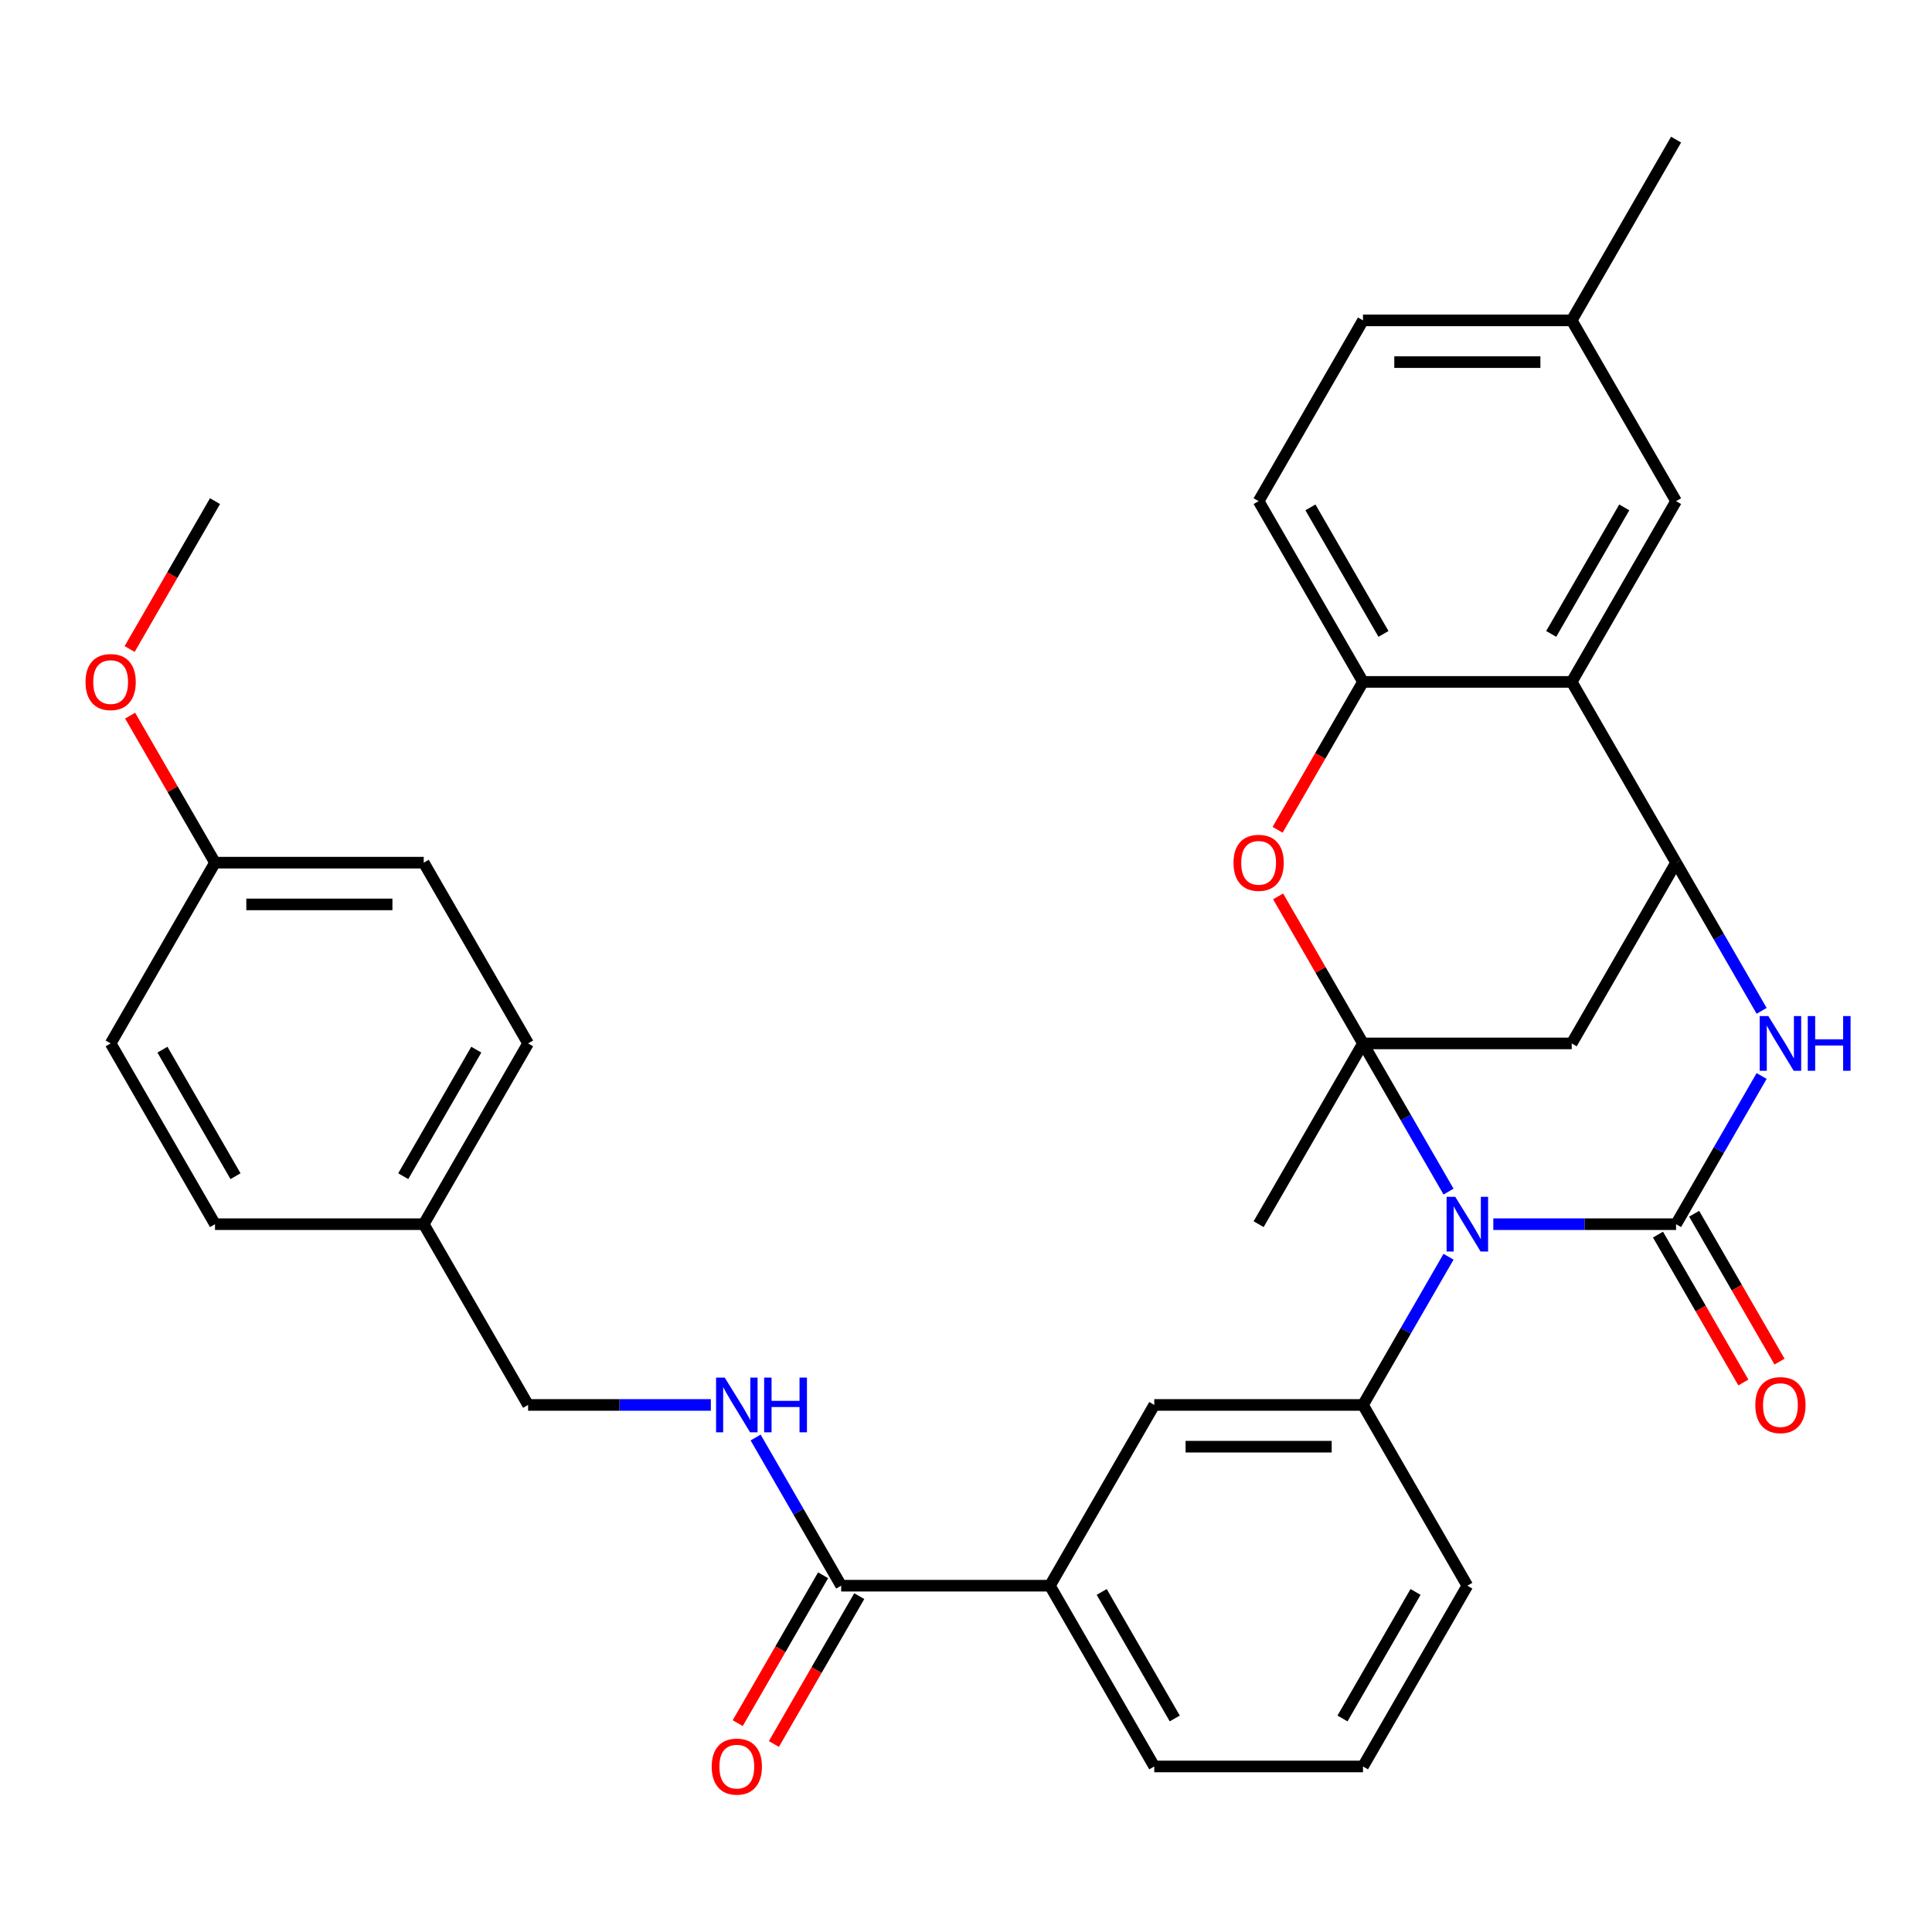 <?xml version='1.0' encoding='iso-8859-1'?>
<svg version='1.1' baseProfile='full'
              xmlns='http://www.w3.org/2000/svg'
                      xmlns:rdkit='http://www.rdkit.org/xml'
                      xmlns:xlink='http://www.w3.org/1999/xlink'
                  xml:space='preserve'
width='1000px' height='1000px' viewBox='0 0 1000 1000'>
<!-- END OF HEADER -->
<rect style='opacity:1.0;fill:#FFFFFF;stroke:none' width='1000' height='1000' x='0' y='0'> </rect>
<path class='bond-0' d='M 749.762,616.772 L 727.621,578.422' style='fill:none;fill-rule:evenodd;stroke:#0000FF;stroke-width:6px;stroke-linecap:butt;stroke-linejoin:miter;stroke-opacity:1' />
<path class='bond-0' d='M 727.621,578.422 L 705.48,540.072' style='fill:none;fill-rule:evenodd;stroke:#000000;stroke-width:6px;stroke-linecap:butt;stroke-linejoin:miter;stroke-opacity:1' />
<path class='bond-1' d='M 772.938,633.633 L 820.235,633.633' style='fill:none;fill-rule:evenodd;stroke:#0000FF;stroke-width:6px;stroke-linecap:butt;stroke-linejoin:miter;stroke-opacity:1' />
<path class='bond-1' d='M 820.235,633.633 L 867.532,633.633' style='fill:none;fill-rule:evenodd;stroke:#000000;stroke-width:6px;stroke-linecap:butt;stroke-linejoin:miter;stroke-opacity:1' />
<path class='bond-7' d='M 749.762,650.494 L 727.621,688.844' style='fill:none;fill-rule:evenodd;stroke:#0000FF;stroke-width:6px;stroke-linecap:butt;stroke-linejoin:miter;stroke-opacity:1' />
<path class='bond-7' d='M 727.621,688.844 L 705.48,727.194' style='fill:none;fill-rule:evenodd;stroke:#000000;stroke-width:6px;stroke-linecap:butt;stroke-linejoin:miter;stroke-opacity:1' />
<path class='bond-4' d='M 705.48,540.072 L 683.512,502.022' style='fill:none;fill-rule:evenodd;stroke:#000000;stroke-width:6px;stroke-linecap:butt;stroke-linejoin:miter;stroke-opacity:1' />
<path class='bond-4' d='M 683.512,502.022 L 661.543,463.972' style='fill:none;fill-rule:evenodd;stroke:#FF0000;stroke-width:6px;stroke-linecap:butt;stroke-linejoin:miter;stroke-opacity:1' />
<path class='bond-5' d='M 705.48,540.072 L 813.514,540.072' style='fill:none;fill-rule:evenodd;stroke:#000000;stroke-width:6px;stroke-linecap:butt;stroke-linejoin:miter;stroke-opacity:1' />
<path class='bond-17' d='M 705.48,540.072 L 651.462,633.633' style='fill:none;fill-rule:evenodd;stroke:#000000;stroke-width:6px;stroke-linecap:butt;stroke-linejoin:miter;stroke-opacity:1' />
<path class='bond-2' d='M 867.532,633.633 L 889.673,595.283' style='fill:none;fill-rule:evenodd;stroke:#000000;stroke-width:6px;stroke-linecap:butt;stroke-linejoin:miter;stroke-opacity:1' />
<path class='bond-2' d='M 889.673,595.283 L 911.815,556.933' style='fill:none;fill-rule:evenodd;stroke:#0000FF;stroke-width:6px;stroke-linecap:butt;stroke-linejoin:miter;stroke-opacity:1' />
<path class='bond-13' d='M 858.176,639.035 L 880.271,677.305' style='fill:none;fill-rule:evenodd;stroke:#000000;stroke-width:6px;stroke-linecap:butt;stroke-linejoin:miter;stroke-opacity:1' />
<path class='bond-13' d='M 880.271,677.305 L 902.366,715.575' style='fill:none;fill-rule:evenodd;stroke:#FF0000;stroke-width:6px;stroke-linecap:butt;stroke-linejoin:miter;stroke-opacity:1' />
<path class='bond-13' d='M 876.888,628.231 L 898.983,666.501' style='fill:none;fill-rule:evenodd;stroke:#000000;stroke-width:6px;stroke-linecap:butt;stroke-linejoin:miter;stroke-opacity:1' />
<path class='bond-13' d='M 898.983,666.501 L 921.078,704.771' style='fill:none;fill-rule:evenodd;stroke:#FF0000;stroke-width:6px;stroke-linecap:butt;stroke-linejoin:miter;stroke-opacity:1' />
<path class='bond-3' d='M 911.815,523.211 L 889.673,484.861' style='fill:none;fill-rule:evenodd;stroke:#0000FF;stroke-width:6px;stroke-linecap:butt;stroke-linejoin:miter;stroke-opacity:1' />
<path class='bond-3' d='M 889.673,484.861 L 867.532,446.511' style='fill:none;fill-rule:evenodd;stroke:#000000;stroke-width:6px;stroke-linecap:butt;stroke-linejoin:miter;stroke-opacity:1' />
<path class='bond-6' d='M 867.532,446.511 L 813.514,352.95' style='fill:none;fill-rule:evenodd;stroke:#000000;stroke-width:6px;stroke-linecap:butt;stroke-linejoin:miter;stroke-opacity:1' />
<path class='bond-33' d='M 867.532,446.511 L 813.514,540.072' style='fill:none;fill-rule:evenodd;stroke:#000000;stroke-width:6px;stroke-linecap:butt;stroke-linejoin:miter;stroke-opacity:1' />
<path class='bond-8' d='M 661.289,429.49 L 683.385,391.22' style='fill:none;fill-rule:evenodd;stroke:#FF0000;stroke-width:6px;stroke-linecap:butt;stroke-linejoin:miter;stroke-opacity:1' />
<path class='bond-8' d='M 683.385,391.22 L 705.48,352.95' style='fill:none;fill-rule:evenodd;stroke:#000000;stroke-width:6px;stroke-linecap:butt;stroke-linejoin:miter;stroke-opacity:1' />
<path class='bond-14' d='M 813.514,352.95 L 867.532,259.39' style='fill:none;fill-rule:evenodd;stroke:#000000;stroke-width:6px;stroke-linecap:butt;stroke-linejoin:miter;stroke-opacity:1' />
<path class='bond-14' d='M 802.905,328.113 L 840.717,262.62' style='fill:none;fill-rule:evenodd;stroke:#000000;stroke-width:6px;stroke-linecap:butt;stroke-linejoin:miter;stroke-opacity:1' />
<path class='bond-34' d='M 813.514,352.95 L 705.48,352.95' style='fill:none;fill-rule:evenodd;stroke:#000000;stroke-width:6px;stroke-linecap:butt;stroke-linejoin:miter;stroke-opacity:1' />
<path class='bond-10' d='M 705.48,727.194 L 597.445,727.194' style='fill:none;fill-rule:evenodd;stroke:#000000;stroke-width:6px;stroke-linecap:butt;stroke-linejoin:miter;stroke-opacity:1' />
<path class='bond-10' d='M 689.275,748.801 L 613.65,748.801' style='fill:none;fill-rule:evenodd;stroke:#000000;stroke-width:6px;stroke-linecap:butt;stroke-linejoin:miter;stroke-opacity:1' />
<path class='bond-23' d='M 705.48,727.194 L 759.497,820.755' style='fill:none;fill-rule:evenodd;stroke:#000000;stroke-width:6px;stroke-linecap:butt;stroke-linejoin:miter;stroke-opacity:1' />
<path class='bond-16' d='M 705.48,352.95 L 651.462,259.39' style='fill:none;fill-rule:evenodd;stroke:#000000;stroke-width:6px;stroke-linecap:butt;stroke-linejoin:miter;stroke-opacity:1' />
<path class='bond-16' d='M 716.089,328.113 L 678.277,262.62' style='fill:none;fill-rule:evenodd;stroke:#000000;stroke-width:6px;stroke-linecap:butt;stroke-linejoin:miter;stroke-opacity:1' />
<path class='bond-9' d='M 435.393,820.755 L 543.428,820.755' style='fill:none;fill-rule:evenodd;stroke:#000000;stroke-width:6px;stroke-linecap:butt;stroke-linejoin:miter;stroke-opacity:1' />
<path class='bond-12' d='M 435.393,820.755 L 413.252,782.405' style='fill:none;fill-rule:evenodd;stroke:#000000;stroke-width:6px;stroke-linecap:butt;stroke-linejoin:miter;stroke-opacity:1' />
<path class='bond-12' d='M 413.252,782.405 L 391.11,744.055' style='fill:none;fill-rule:evenodd;stroke:#0000FF;stroke-width:6px;stroke-linecap:butt;stroke-linejoin:miter;stroke-opacity:1' />
<path class='bond-15' d='M 426.037,815.353 L 403.942,853.623' style='fill:none;fill-rule:evenodd;stroke:#000000;stroke-width:6px;stroke-linecap:butt;stroke-linejoin:miter;stroke-opacity:1' />
<path class='bond-15' d='M 403.942,853.623 L 381.846,891.893' style='fill:none;fill-rule:evenodd;stroke:#FF0000;stroke-width:6px;stroke-linecap:butt;stroke-linejoin:miter;stroke-opacity:1' />
<path class='bond-15' d='M 444.749,826.156 L 422.654,864.426' style='fill:none;fill-rule:evenodd;stroke:#000000;stroke-width:6px;stroke-linecap:butt;stroke-linejoin:miter;stroke-opacity:1' />
<path class='bond-15' d='M 422.654,864.426 L 400.559,902.696' style='fill:none;fill-rule:evenodd;stroke:#FF0000;stroke-width:6px;stroke-linecap:butt;stroke-linejoin:miter;stroke-opacity:1' />
<path class='bond-11' d='M 597.445,727.194 L 543.428,820.755' style='fill:none;fill-rule:evenodd;stroke:#000000;stroke-width:6px;stroke-linecap:butt;stroke-linejoin:miter;stroke-opacity:1' />
<path class='bond-35' d='M 543.428,820.755 L 597.445,914.315' style='fill:none;fill-rule:evenodd;stroke:#000000;stroke-width:6px;stroke-linecap:butt;stroke-linejoin:miter;stroke-opacity:1' />
<path class='bond-35' d='M 570.242,823.985 L 608.055,889.478' style='fill:none;fill-rule:evenodd;stroke:#000000;stroke-width:6px;stroke-linecap:butt;stroke-linejoin:miter;stroke-opacity:1' />
<path class='bond-18' d='M 367.935,727.194 L 320.638,727.194' style='fill:none;fill-rule:evenodd;stroke:#0000FF;stroke-width:6px;stroke-linecap:butt;stroke-linejoin:miter;stroke-opacity:1' />
<path class='bond-18' d='M 320.638,727.194 L 273.341,727.194' style='fill:none;fill-rule:evenodd;stroke:#000000;stroke-width:6px;stroke-linecap:butt;stroke-linejoin:miter;stroke-opacity:1' />
<path class='bond-19' d='M 867.532,259.39 L 813.514,165.829' style='fill:none;fill-rule:evenodd;stroke:#000000;stroke-width:6px;stroke-linecap:butt;stroke-linejoin:miter;stroke-opacity:1' />
<path class='bond-22' d='M 651.462,259.39 L 705.48,165.829' style='fill:none;fill-rule:evenodd;stroke:#000000;stroke-width:6px;stroke-linecap:butt;stroke-linejoin:miter;stroke-opacity:1' />
<path class='bond-20' d='M 273.341,727.194 L 219.323,633.633' style='fill:none;fill-rule:evenodd;stroke:#000000;stroke-width:6px;stroke-linecap:butt;stroke-linejoin:miter;stroke-opacity:1' />
<path class='bond-31' d='M 813.514,165.829 L 867.532,72.268' style='fill:none;fill-rule:evenodd;stroke:#000000;stroke-width:6px;stroke-linecap:butt;stroke-linejoin:miter;stroke-opacity:1' />
<path class='bond-36' d='M 813.514,165.829 L 705.48,165.829' style='fill:none;fill-rule:evenodd;stroke:#000000;stroke-width:6px;stroke-linecap:butt;stroke-linejoin:miter;stroke-opacity:1' />
<path class='bond-36' d='M 797.309,187.436 L 721.685,187.436' style='fill:none;fill-rule:evenodd;stroke:#000000;stroke-width:6px;stroke-linecap:butt;stroke-linejoin:miter;stroke-opacity:1' />
<path class='bond-24' d='M 219.323,633.633 L 111.289,633.633' style='fill:none;fill-rule:evenodd;stroke:#000000;stroke-width:6px;stroke-linecap:butt;stroke-linejoin:miter;stroke-opacity:1' />
<path class='bond-25' d='M 219.323,633.633 L 273.341,540.072' style='fill:none;fill-rule:evenodd;stroke:#000000;stroke-width:6px;stroke-linecap:butt;stroke-linejoin:miter;stroke-opacity:1' />
<path class='bond-25' d='M 208.714,608.795 L 246.526,543.303' style='fill:none;fill-rule:evenodd;stroke:#000000;stroke-width:6px;stroke-linecap:butt;stroke-linejoin:miter;stroke-opacity:1' />
<path class='bond-21' d='M 111.289,446.511 L 219.323,446.511' style='fill:none;fill-rule:evenodd;stroke:#000000;stroke-width:6px;stroke-linecap:butt;stroke-linejoin:miter;stroke-opacity:1' />
<path class='bond-21' d='M 127.494,468.118 L 203.118,468.118' style='fill:none;fill-rule:evenodd;stroke:#000000;stroke-width:6px;stroke-linecap:butt;stroke-linejoin:miter;stroke-opacity:1' />
<path class='bond-28' d='M 111.289,446.511 L 89.321,408.461' style='fill:none;fill-rule:evenodd;stroke:#000000;stroke-width:6px;stroke-linecap:butt;stroke-linejoin:miter;stroke-opacity:1' />
<path class='bond-28' d='M 89.321,408.461 L 67.352,370.411' style='fill:none;fill-rule:evenodd;stroke:#FF0000;stroke-width:6px;stroke-linecap:butt;stroke-linejoin:miter;stroke-opacity:1' />
<path class='bond-37' d='M 111.289,446.511 L 57.271,540.072' style='fill:none;fill-rule:evenodd;stroke:#000000;stroke-width:6px;stroke-linecap:butt;stroke-linejoin:miter;stroke-opacity:1' />
<path class='bond-30' d='M 759.497,820.755 L 705.48,914.315' style='fill:none;fill-rule:evenodd;stroke:#000000;stroke-width:6px;stroke-linecap:butt;stroke-linejoin:miter;stroke-opacity:1' />
<path class='bond-30' d='M 732.682,823.985 L 694.87,889.478' style='fill:none;fill-rule:evenodd;stroke:#000000;stroke-width:6px;stroke-linecap:butt;stroke-linejoin:miter;stroke-opacity:1' />
<path class='bond-27' d='M 111.289,633.633 L 57.271,540.072' style='fill:none;fill-rule:evenodd;stroke:#000000;stroke-width:6px;stroke-linecap:butt;stroke-linejoin:miter;stroke-opacity:1' />
<path class='bond-27' d='M 121.898,608.795 L 84.086,543.303' style='fill:none;fill-rule:evenodd;stroke:#000000;stroke-width:6px;stroke-linecap:butt;stroke-linejoin:miter;stroke-opacity:1' />
<path class='bond-26' d='M 273.341,540.072 L 219.323,446.511' style='fill:none;fill-rule:evenodd;stroke:#000000;stroke-width:6px;stroke-linecap:butt;stroke-linejoin:miter;stroke-opacity:1' />
<path class='bond-32' d='M 67.098,335.93 L 89.194,297.66' style='fill:none;fill-rule:evenodd;stroke:#FF0000;stroke-width:6px;stroke-linecap:butt;stroke-linejoin:miter;stroke-opacity:1' />
<path class='bond-32' d='M 89.194,297.66 L 111.289,259.39' style='fill:none;fill-rule:evenodd;stroke:#000000;stroke-width:6px;stroke-linecap:butt;stroke-linejoin:miter;stroke-opacity:1' />
<path class='bond-29' d='M 597.445,914.315 L 705.48,914.315' style='fill:none;fill-rule:evenodd;stroke:#000000;stroke-width:6px;stroke-linecap:butt;stroke-linejoin:miter;stroke-opacity:1' />
<path  class='atom-0' d='M 753.237 619.473
L 762.517 634.473
Q 763.437 635.953, 764.917 638.633
Q 766.397 641.313, 766.477 641.473
L 766.477 619.473
L 770.237 619.473
L 770.237 647.793
L 766.357 647.793
L 756.397 631.393
Q 755.237 629.473, 753.997 627.273
Q 752.797 625.073, 752.437 624.393
L 752.437 647.793
L 748.757 647.793
L 748.757 619.473
L 753.237 619.473
' fill='#0000FF'/>
<path  class='atom-3' d='M 915.289 525.912
L 924.569 540.912
Q 925.489 542.392, 926.969 545.072
Q 928.449 547.752, 928.529 547.912
L 928.529 525.912
L 932.289 525.912
L 932.289 554.232
L 928.409 554.232
L 918.449 537.832
Q 917.289 535.912, 916.049 533.712
Q 914.849 531.512, 914.489 530.832
L 914.489 554.232
L 910.809 554.232
L 910.809 525.912
L 915.289 525.912
' fill='#0000FF'/>
<path  class='atom-3' d='M 935.689 525.912
L 939.529 525.912
L 939.529 537.952
L 954.009 537.952
L 954.009 525.912
L 957.849 525.912
L 957.849 554.232
L 954.009 554.232
L 954.009 541.152
L 939.529 541.152
L 939.529 554.232
L 935.689 554.232
L 935.689 525.912
' fill='#0000FF'/>
<path  class='atom-5' d='M 638.462 446.591
Q 638.462 439.791, 641.822 435.991
Q 645.182 432.191, 651.462 432.191
Q 657.742 432.191, 661.102 435.991
Q 664.462 439.791, 664.462 446.591
Q 664.462 453.471, 661.062 457.391
Q 657.662 461.271, 651.462 461.271
Q 645.222 461.271, 641.822 457.391
Q 638.462 453.511, 638.462 446.591
M 651.462 458.071
Q 655.782 458.071, 658.102 455.191
Q 660.462 452.271, 660.462 446.591
Q 660.462 441.031, 658.102 438.231
Q 655.782 435.391, 651.462 435.391
Q 647.142 435.391, 644.782 438.191
Q 642.462 440.991, 642.462 446.591
Q 642.462 452.311, 644.782 455.191
Q 647.142 458.071, 651.462 458.071
' fill='#FF0000'/>
<path  class='atom-13' d='M 375.116 713.034
L 384.396 728.034
Q 385.316 729.514, 386.796 732.194
Q 388.276 734.874, 388.356 735.034
L 388.356 713.034
L 392.116 713.034
L 392.116 741.354
L 388.236 741.354
L 378.276 724.954
Q 377.116 723.034, 375.876 720.834
Q 374.676 718.634, 374.316 717.954
L 374.316 741.354
L 370.636 741.354
L 370.636 713.034
L 375.116 713.034
' fill='#0000FF'/>
<path  class='atom-13' d='M 395.516 713.034
L 399.356 713.034
L 399.356 725.074
L 413.836 725.074
L 413.836 713.034
L 417.676 713.034
L 417.676 741.354
L 413.836 741.354
L 413.836 728.274
L 399.356 728.274
L 399.356 741.354
L 395.516 741.354
L 395.516 713.034
' fill='#0000FF'/>
<path  class='atom-14' d='M 908.549 727.274
Q 908.549 720.474, 911.909 716.674
Q 915.269 712.874, 921.549 712.874
Q 927.829 712.874, 931.189 716.674
Q 934.549 720.474, 934.549 727.274
Q 934.549 734.154, 931.149 738.074
Q 927.749 741.954, 921.549 741.954
Q 915.309 741.954, 911.909 738.074
Q 908.549 734.194, 908.549 727.274
M 921.549 738.754
Q 925.869 738.754, 928.189 735.874
Q 930.549 732.954, 930.549 727.274
Q 930.549 721.714, 928.189 718.914
Q 925.869 716.074, 921.549 716.074
Q 917.229 716.074, 914.869 718.874
Q 912.549 721.674, 912.549 727.274
Q 912.549 732.994, 914.869 735.874
Q 917.229 738.754, 921.549 738.754
' fill='#FF0000'/>
<path  class='atom-16' d='M 368.376 914.395
Q 368.376 907.595, 371.736 903.795
Q 375.096 899.995, 381.376 899.995
Q 387.656 899.995, 391.016 903.795
Q 394.376 907.595, 394.376 914.395
Q 394.376 921.275, 390.976 925.195
Q 387.576 929.075, 381.376 929.075
Q 375.136 929.075, 371.736 925.195
Q 368.376 921.315, 368.376 914.395
M 381.376 925.875
Q 385.696 925.875, 388.016 922.995
Q 390.376 920.075, 390.376 914.395
Q 390.376 908.835, 388.016 906.035
Q 385.696 903.195, 381.376 903.195
Q 377.056 903.195, 374.696 905.995
Q 372.376 908.795, 372.376 914.395
Q 372.376 920.115, 374.696 922.995
Q 377.056 925.875, 381.376 925.875
' fill='#FF0000'/>
<path  class='atom-29' d='M 44.271 353.03
Q 44.271 346.23, 47.631 342.43
Q 50.991 338.63, 57.271 338.63
Q 63.551 338.63, 66.911 342.43
Q 70.271 346.23, 70.271 353.03
Q 70.271 359.91, 66.871 363.83
Q 63.471 367.71, 57.271 367.71
Q 51.031 367.71, 47.631 363.83
Q 44.271 359.95, 44.271 353.03
M 57.271 364.51
Q 61.591 364.51, 63.911 361.63
Q 66.271 358.71, 66.271 353.03
Q 66.271 347.47, 63.911 344.67
Q 61.591 341.83, 57.271 341.83
Q 52.951 341.83, 50.591 344.63
Q 48.271 347.43, 48.271 353.03
Q 48.271 358.75, 50.591 361.63
Q 52.951 364.51, 57.271 364.51
' fill='#FF0000'/>
</svg>
